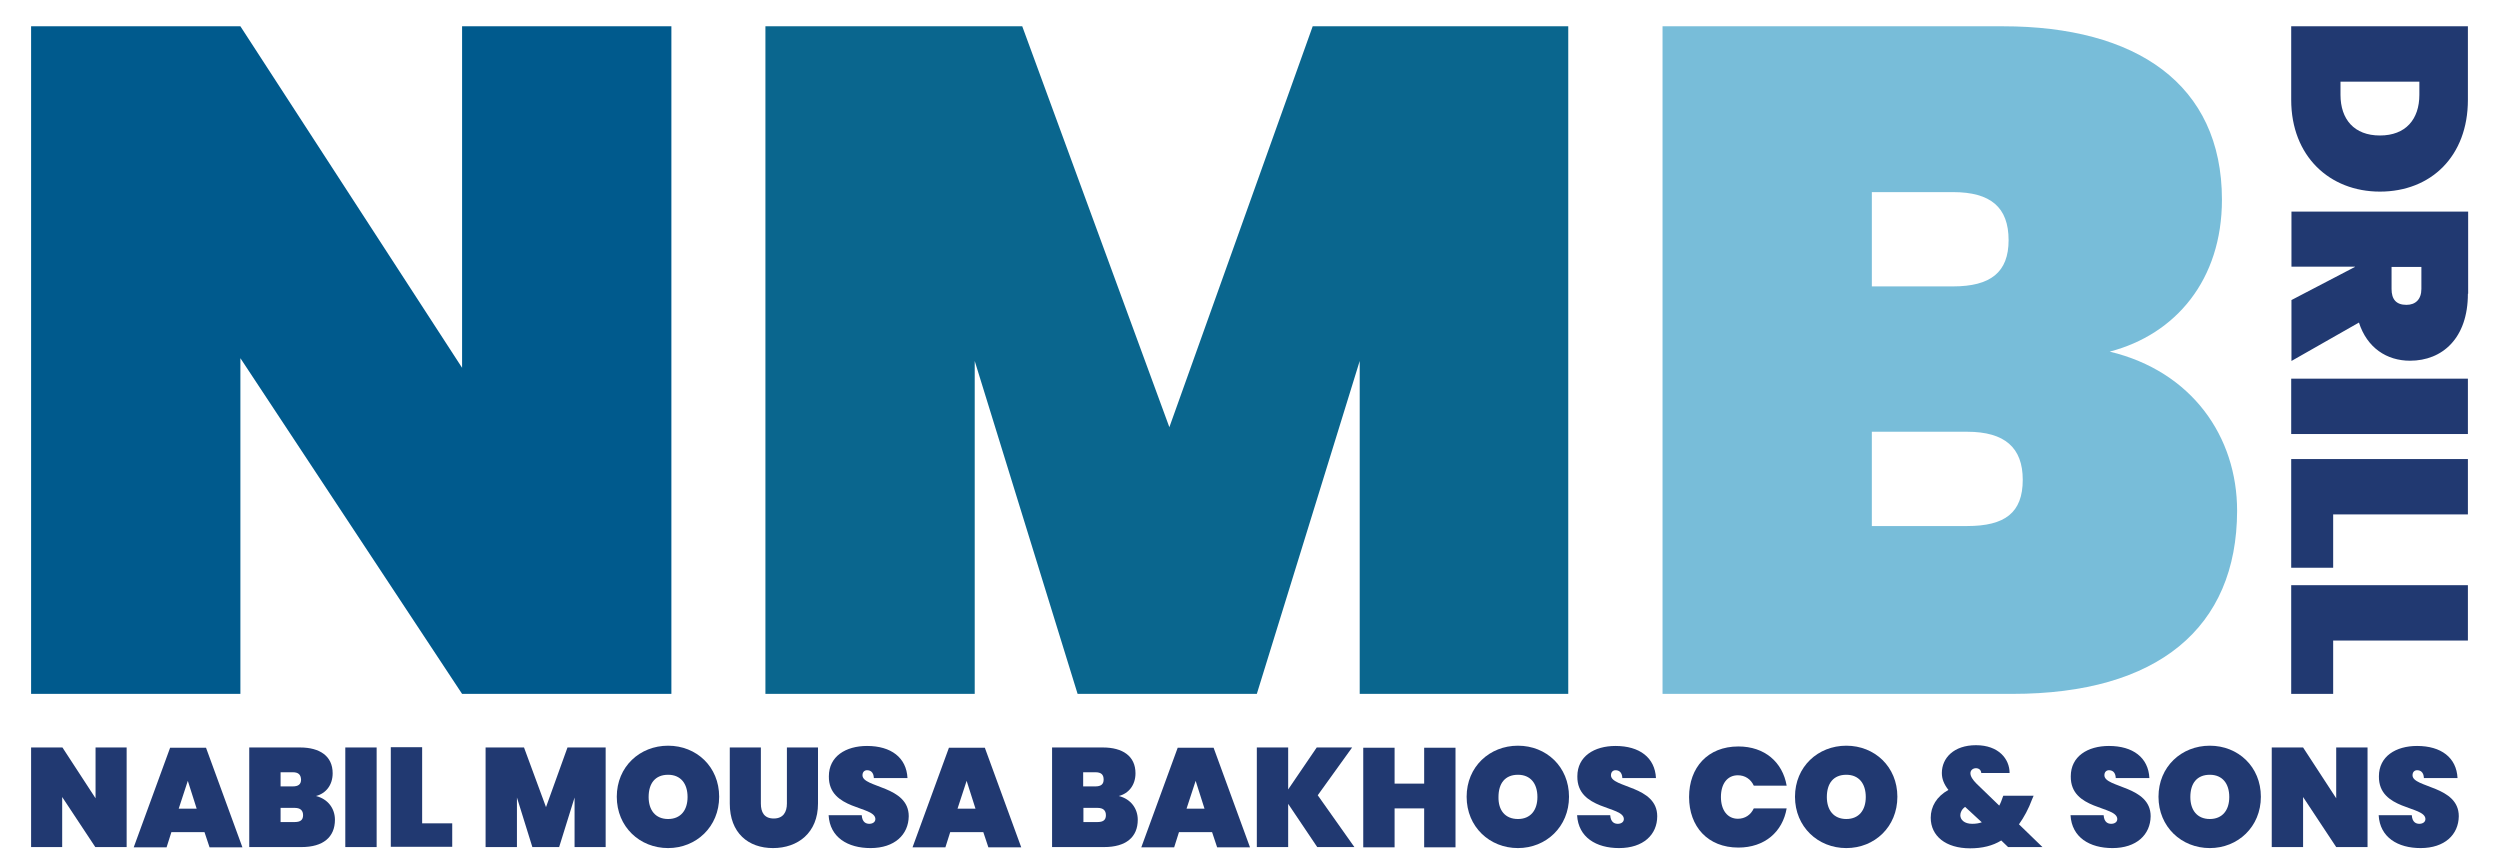 <?xml version="1.0" encoding="UTF-8"?> <svg xmlns="http://www.w3.org/2000/svg" xmlns:xlink="http://www.w3.org/1999/xlink" version="1.1" id="Layer_1" x="0px" y="0px" viewBox="0 0 989 341" style="enable-background:new 0 0 989 341;" xml:space="preserve"> <style type="text/css"> .st0{fill:#005A8D;} .st1{fill:#0A668E;} .st2{fill:#78BDD9;} .st3{fill:#213971;} </style> <path class="st0" d="M265.6,10.4v264.1h-82.8L95.1,141.7v132.8H12.3V10.4h82.8l87.7,135.1V10.4H265.6z"></path> <path class="st1" d="M302.9,10.4h101.5l58.2,158.6l56.7-158.6h101.1v264.1h-82.5V142.8l-40.7,131.7h-70.9l-40.7-131.7v131.7h-82.8 V10.4z"></path> <path class="st2" d="M796.1,274.5H657.7V10.4h134.7c52.6,0,86.6,22.8,86.6,68.6c0,31.7-18.3,53.3-44.4,60.1 c32.5,7.8,50.4,33.6,50.4,63C884.9,248.4,853.6,274.5,796.1,274.5z M772.6,76h-32.1v37.3h32.1c14.9,0,22-5.6,22-18.3 C794.6,82,787.5,76,772.6,76z M778.2,170.8h-37.7v37.3h37.7c14.9,0,22-5.2,22-18.3C800.2,177.1,793.1,170.8,778.2,170.8z"></path> <g> <path class="st3" d="M941.5,75.8c-19.9,0-35.1-14-35.1-36.3V10.4h69.9v29.1C976.3,61.8,961.7,75.8,941.5,75.8z M925.9,37.5 c0,9.7,5.4,16.1,15.6,16.1c10.2,0,15.6-6.4,15.6-16.1v-5.2h-31.2V37.5z"></path> <path class="st3" d="M976.3,116.2c0,17.6-10.1,26.5-22.9,26.5c-9.2,0-17-5.1-20.2-15.1l-26.7,15.2v-24.1l25.1-13.1v-0.1h-25.1V83.7 h69.9V116.2z M957.9,114.3v-8.7h-11.8v8.7c0,4.1,1.8,6.3,5.9,6.3C955.6,120.6,957.9,118.4,957.9,114.3z"></path> <path class="st3" d="M976.3,149.8v21.9h-69.9v-21.9H976.3z"></path> <path class="st3" d="M976.3,203.5H923v21.1h-16.6v-43h69.9V203.5z"></path> <path class="st3" d="M976.3,253.4H923v21.1h-16.6v-43h69.9V253.4z"></path> </g> <g> <path class="st3" d="M50.1,295.7v39.4H37.7l-13.1-19.8v19.8H12.3v-39.4h12.4l13.1,20.1v-20.1H50.1z"></path> <path class="st3" d="M80.9,329.2H67.8l-1.9,6h-13l14.4-39.4h14.2l14.4,39.4h-13L80.9,329.2z M74.3,308.9l-3.6,11h7.1L74.3,308.9z"></path> <path class="st3" d="M119.3,335.1H98.6v-39.4h20.1c7.8,0,12.9,3.4,12.9,10.2c0,4.7-2.7,8-6.6,9c4.8,1.2,7.5,5,7.5,9.4 C132.5,331.2,127.8,335.1,119.3,335.1z M115.8,305.5H111v5.6h4.8c2.2,0,3.3-0.8,3.3-2.7C119,306.4,118,305.5,115.8,305.5z M116.6,319.6H111v5.6h5.6c2.2,0,3.3-0.8,3.3-2.7C119.9,320.6,118.8,319.6,116.6,319.6z"></path> <path class="st3" d="M136.7,295.7H149v39.4h-12.4V295.7z"></path> <path class="st3" d="M167,295.7v30h11.9v9.3h-24.3v-39.4H167z"></path> <path class="st3" d="M192.2,295.7h15.1l8.7,23.6l8.5-23.6h15.1v39.4h-12.3v-19.6l-6.1,19.6h-10.6l-6.1-19.6v19.6h-12.4V295.7z"></path> <path class="st3" d="M264.3,335.5c-11.2,0-20.3-8.4-20.3-20.3s9.1-20.2,20.3-20.2c11.2,0,20.2,8.3,20.2,20.2 S275.4,335.5,264.3,335.5z M264.3,324c5,0,7.7-3.5,7.7-8.7c0-5.3-2.7-8.8-7.7-8.8c-5.1,0-7.7,3.4-7.7,8.8 C256.6,320.5,259.3,324,264.3,324z"></path> <path class="st3" d="M288.7,295.7H301v22.2c0,3.4,1.3,5.9,5.1,5.9c3.7,0,5.2-2.5,5.2-5.9v-22.2h12.3v22.2c0,11.6-8,17.6-17.8,17.6 s-17.1-6-17.1-17.6V295.7z"></path> <path class="st3" d="M344.4,335.5c-9,0-16.1-4.2-16.6-13h13.1c0.2,2.9,1.8,3.4,3,3.4s2.4-0.6,2.4-1.9c-0.1-5.3-18.6-3.4-18.4-16.9 c0-7.9,6.7-12,15.1-12c9.5,0,15.6,4.6,16,12.7h-13.3c-0.1-2.4-1.4-3.1-2.7-3.1c-1,0-1.8,0.7-1.8,2c0,5,18.3,4.1,18.3,16.2 C359.4,330.2,353.9,335.5,344.4,335.5z"></path> <path class="st3" d="M389,329.2h-13.1l-1.9,6h-13l14.4-39.4h14.2l14.4,39.4h-13L389,329.2z M382.4,308.9l-3.6,11h7.1L382.4,308.9z"></path> <path class="st3" d="M436.8,335.1h-20.6v-39.4h20.1c7.8,0,12.9,3.4,12.9,10.2c0,4.7-2.7,8-6.6,9c4.8,1.2,7.5,5,7.5,9.4 C450.1,331.2,445.4,335.1,436.8,335.1z M433.3,305.5h-4.8v5.6h4.8c2.2,0,3.3-0.8,3.3-2.7C436.6,306.4,435.6,305.5,433.3,305.5z M434.2,319.6h-5.6v5.6h5.6c2.2,0,3.3-0.8,3.3-2.7C437.5,320.6,436.4,319.6,434.2,319.6z"></path> <path class="st3" d="M479.5,329.2h-13.1l-1.9,6h-13l14.4-39.4h14.2l14.4,39.4h-13L479.5,329.2z M473,308.9l-3.6,11h7.1L473,308.9z"></path> <path class="st3" d="M509.6,318v17.1h-12.4v-39.4h12.4v16.6l11.3-16.6h14l-13.6,18.9l14.5,20.5h-14.7L509.6,318z"></path> <path class="st3" d="M563.4,319.8h-11.7v15.4h-12.4v-39.4h12.4v14.2h11.7v-14.2h12.4v39.4h-12.4V319.8z"></path> <path class="st3" d="M600.5,335.5c-11.2,0-20.3-8.4-20.3-20.3s9.1-20.2,20.3-20.2c11.2,0,20.2,8.3,20.2,20.2 S611.6,335.5,600.5,335.5z M600.5,324c5,0,7.7-3.5,7.7-8.7c0-5.3-2.7-8.8-7.7-8.8c-5.1,0-7.7,3.4-7.7,8.8 C592.7,320.5,595.4,324,600.5,324z"></path> <path class="st3" d="M640.5,335.5c-9,0-16.1-4.2-16.6-13H637c0.2,2.9,1.8,3.4,3,3.4s2.4-0.6,2.4-1.9c-0.1-5.3-18.6-3.4-18.4-16.9 c0-7.9,6.7-12,15.1-12c9.5,0,15.6,4.6,16,12.7h-13.3c-0.1-2.4-1.4-3.1-2.7-3.1c-1,0-1.8,0.7-1.8,2c0,5,18.3,4.1,18.3,16.2 C655.6,330.2,650.1,335.5,640.5,335.5z"></path> <path class="st3" d="M687.7,295.3c10.4,0,17.5,6.2,19.1,15.5h-13c-1.2-2.6-3.5-4.1-6.3-4.1c-4.2,0-6.7,3.4-6.7,8.6s2.6,8.6,6.7,8.6 c2.8,0,5.1-1.5,6.3-4.1h13c-1.6,9.3-8.7,15.5-19.1,15.5c-12.1,0-19.5-8.3-19.5-20S675.6,295.3,687.7,295.3z"></path> <path class="st3" d="M730.4,335.5c-11.2,0-20.3-8.4-20.3-20.3s9.1-20.2,20.3-20.2c11.2,0,20.2,8.3,20.2,20.2 S741.6,335.5,730.4,335.5z M730.4,324c5,0,7.7-3.5,7.7-8.7c0-5.3-2.7-8.8-7.7-8.8c-5.1,0-7.7,3.4-7.7,8.8 C722.7,320.5,725.4,324,730.4,324z"></path> <path class="st3" d="M783.8,306c0-1.5-1.1-2.1-2.1-2.1c-1.1,0-2.2,0.7-2.2,2c0,1.2,0.9,2.6,2.4,4.1l9,8.7c0.6-1.1,1-2.2,1.4-3.4 l0.2-0.5h12l-0.6,1.4c-1.4,3.8-3.2,7.1-5.2,9.9l9.3,9h-13.6l-2.7-2.6c-3.4,2.1-7.5,3.1-12.3,3.1c-9.7,0-15.6-4.9-15.6-12.1 c0-4.4,2.3-8.4,7-11c-1.8-2.3-2.6-4.4-2.6-6.7c0-5.9,4.7-11,13.5-11c9,0,13.3,5.5,13.3,11H783.8z M784,325.3l-6.6-6.1 c-1.3,0.9-1.9,2.2-1.9,3.3c0,1.8,1.6,3.4,4.7,3.4C781.6,325.9,782.9,325.7,784,325.3z"></path> <path class="st3" d="M835.7,335.5c-9,0-16.1-4.2-16.6-13h13.1c0.2,2.9,1.8,3.4,3,3.4s2.4-0.6,2.4-1.9c-0.1-5.3-18.6-3.4-18.4-16.9 c0-7.9,6.7-12,15.1-12c9.5,0,15.6,4.6,16,12.7h-13.3c-0.1-2.4-1.4-3.1-2.7-3.1c-1,0-1.8,0.7-1.8,2c0,5,18.3,4.1,18.3,16.2 C850.7,330.2,845.2,335.5,835.7,335.5z"></path> <path class="st3" d="M874.2,335.5c-11.2,0-20.3-8.4-20.3-20.3s9.1-20.2,20.3-20.2c11.2,0,20.2,8.3,20.2,20.2 S885.3,335.5,874.2,335.5z M874.2,324c5,0,7.7-3.5,7.7-8.7c0-5.3-2.7-8.8-7.7-8.8c-5.1,0-7.7,3.4-7.7,8.8 C866.5,320.5,869.2,324,874.2,324z"></path> <path class="st3" d="M936.6,295.7v39.4h-12.4l-13.1-19.8v19.8h-12.4v-39.4h12.4l13.1,20.1v-20.1H936.6z"></path> <path class="st3" d="M957.6,335.5c-9,0-16.1-4.2-16.6-13h13.1c0.2,2.9,1.8,3.4,3,3.4s2.4-0.6,2.4-1.9c-0.1-5.3-18.6-3.4-18.4-16.9 c0-7.9,6.7-12,15.1-12c9.5,0,15.6,4.6,16,12.7h-13.3c-0.1-2.4-1.4-3.1-2.7-3.1c-1,0-1.8,0.7-1.8,2c0,5,18.3,4.1,18.3,16.2 C972.6,330.2,967.1,335.5,957.6,335.5z"></path> </g> </svg> 